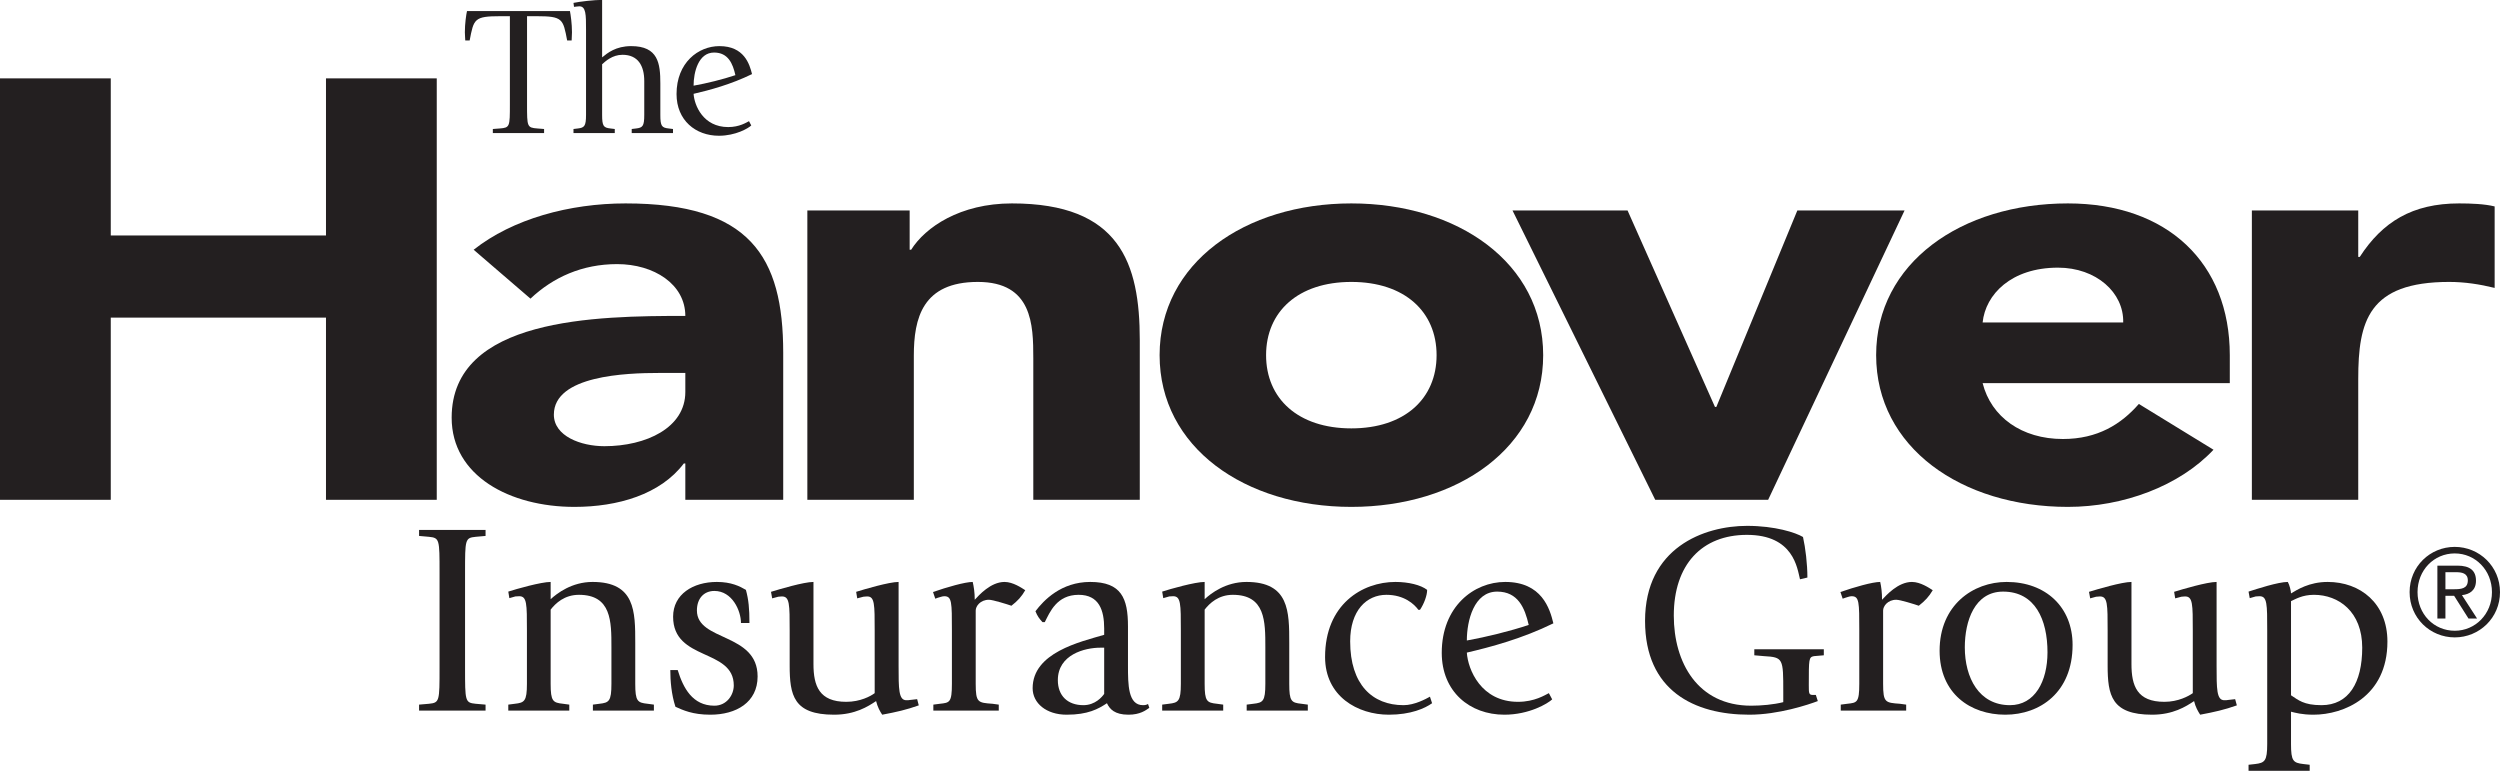 <?xml version="1.0" encoding="UTF-8"?>
<svg xmlns="http://www.w3.org/2000/svg" xmlns:xlink="http://www.w3.org/1999/xlink" width="91.07pt" height="28.08pt" viewBox="0 0 91.07 28.08" version="1.1">
<defs>
<clipPath id="clip1">
  <path d="M 81 21 L 87 21 L 87 28.078 L 81 28.078 Z M 81 21 "/>
</clipPath>
<clipPath id="clip2">
  <path d="M 87 19 L 91.07 19 L 91.07 24 L 87 24 Z M 87 19 "/>
</clipPath>
</defs>
<g id="surface1">
<path style=" stroke:none;fill-rule:nonzero;fill:rgb(13.699%,12.199%,12.5%);fill-opacity:1;" d="M 15.91 18.207 L 15.91 2.855 L 11.875 2.855 L 11.875 8.578 L 4.035 8.578 L 4.035 2.855 L 0 2.855 L 0 18.207 L 4.035 18.207 L 4.035 11.57 L 11.875 11.57 L 11.875 18.207 L 15.91 18.207 "/>
<path style=" stroke:none;fill-rule:nonzero;fill:rgb(13.699%,12.199%,12.5%);fill-opacity:1;" d="M 24.008 13.586 L 24.965 13.586 L 24.965 14.281 C 24.965 15.582 23.539 16.254 22.016 16.254 C 21.16 16.254 20.176 15.887 20.176 15.105 C 20.176 13.676 22.816 13.586 24.008 13.586 Z M 20.926 18.465 C 22.504 18.465 24.059 18.012 24.91 16.883 L 24.965 16.883 L 24.965 18.207 L 28.531 18.207 L 28.531 12.852 C 28.531 9.34 27.316 7.41 22.789 7.41 C 20.746 7.41 18.676 7.973 17.254 9.098 L 19.324 10.879 C 20.152 10.098 21.211 9.621 22.48 9.621 C 23.824 9.621 24.965 10.355 24.965 11.508 C 21.73 11.508 16.453 11.57 16.453 15.215 C 16.453 17.34 18.574 18.465 20.926 18.465 "/>
<path style=" stroke:none;fill-rule:nonzero;fill:rgb(13.699%,12.199%,12.5%);fill-opacity:1;" d="M 33.289 12.957 C 33.289 11.594 33.602 10.27 35.621 10.27 C 37.609 10.27 37.641 11.832 37.641 13.047 L 37.641 18.207 L 41.52 18.207 L 41.52 12.395 C 41.52 9.578 40.793 7.41 36.863 7.41 C 34.973 7.41 33.707 8.277 33.191 9.098 L 33.137 9.098 L 33.137 7.668 L 29.41 7.668 L 29.41 18.207 L 33.289 18.207 L 33.289 12.957 "/>
<path style=" stroke:none;fill-rule:nonzero;fill:rgb(13.699%,12.199%,12.5%);fill-opacity:1;" d="M 49.227 10.27 C 51.168 10.27 52.332 11.355 52.332 12.938 C 52.332 14.52 51.168 15.605 49.227 15.605 C 47.285 15.605 46.121 14.52 46.121 12.938 C 46.121 11.355 47.285 10.27 49.227 10.27 Z M 49.227 18.465 C 53.105 18.465 56.215 16.297 56.215 12.938 C 56.215 9.578 53.105 7.41 49.227 7.41 C 45.348 7.41 42.242 9.578 42.242 12.938 C 42.242 16.297 45.348 18.465 49.227 18.465 "/>
<path style=" stroke:none;fill-rule:nonzero;fill:rgb(13.699%,12.199%,12.5%);fill-opacity:1;" d="M 64.41 18.207 L 69.379 7.668 L 65.473 7.668 L 62.523 14.824 L 62.473 14.824 L 59.289 7.668 L 55.098 7.668 L 60.297 18.207 L 64.41 18.207 "/>
<path style=" stroke:none;fill-rule:nonzero;fill:rgb(13.699%,12.199%,12.5%);fill-opacity:1;" d="M 74.969 9.75 C 76.363 9.75 77.371 10.66 77.344 11.746 L 72.223 11.746 C 72.328 10.727 73.262 9.75 74.969 9.75 Z M 75.328 18.465 C 77.344 18.465 79.391 17.707 80.633 16.383 L 77.914 14.715 C 77.27 15.453 76.414 15.992 75.148 15.992 C 73.648 15.992 72.535 15.191 72.223 13.957 L 81.227 13.957 L 81.227 12.938 C 81.227 9.578 78.953 7.41 75.328 7.41 C 71.449 7.41 68.344 9.578 68.344 12.938 C 68.344 16.297 71.449 18.465 75.328 18.465 "/>
<path style=" stroke:none;fill-rule:nonzero;fill:rgb(13.699%,12.199%,12.5%);fill-opacity:1;" d="M 85.906 13.805 C 85.906 11.703 86.273 10.27 89.219 10.27 C 89.789 10.27 90.332 10.355 90.875 10.488 L 90.875 7.52 C 90.516 7.43 90.023 7.41 89.582 7.41 C 87.875 7.41 86.789 8.082 85.961 9.359 L 85.906 9.359 L 85.906 7.668 L 82.031 7.668 L 82.031 18.207 L 85.906 18.207 L 85.906 13.805 "/>
<path style=" stroke:none;fill-rule:nonzero;fill:rgb(13.699%,12.199%,12.5%);fill-opacity:1;" d="M 15.266 19.523 L 15.625 19.555 C 16.012 19.594 16.012 19.645 16.012 20.859 L 16.012 24.328 C 16.012 25.547 16.012 25.598 15.625 25.637 L 15.266 25.668 L 15.266 25.887 L 17.688 25.887 L 17.688 25.668 L 17.328 25.637 C 16.941 25.598 16.941 25.547 16.941 24.328 L 16.941 20.859 C 16.941 19.645 16.941 19.594 17.328 19.555 L 17.688 19.523 L 17.688 19.305 L 15.266 19.305 L 15.266 19.523 "/>
<path style=" stroke:none;fill-rule:nonzero;fill:rgb(13.699%,12.199%,12.5%);fill-opacity:1;" d="M 23.141 24.91 L 23.141 23.422 C 23.141 22.277 23.141 21.199 21.586 21.199 C 20.828 21.199 20.289 21.617 20.059 21.828 L 20.059 21.199 C 19.711 21.199 18.805 21.457 18.516 21.551 L 18.555 21.789 L 18.773 21.727 C 18.793 21.727 18.863 21.719 18.914 21.719 C 19.195 21.719 19.195 21.996 19.195 22.977 L 19.195 24.91 C 19.195 25.547 19.102 25.598 18.754 25.637 L 18.516 25.668 L 18.516 25.887 L 20.738 25.887 L 20.738 25.668 L 20.512 25.637 C 20.141 25.598 20.059 25.547 20.059 24.91 L 20.059 22.207 C 20.238 21.977 20.559 21.668 21.09 21.668 C 22.273 21.668 22.273 22.637 22.273 23.574 L 22.273 24.91 C 22.273 25.547 22.184 25.598 21.836 25.637 L 21.598 25.668 L 21.598 25.887 L 23.82 25.887 L 23.82 25.668 L 23.59 25.637 C 23.223 25.598 23.141 25.547 23.141 24.91 "/>
<path style=" stroke:none;fill-rule:nonzero;fill:rgb(13.699%,12.199%,12.5%);fill-opacity:1;" d="M 25.387 22.238 C 25.387 21.797 25.645 21.527 26.023 21.527 C 26.672 21.527 26.992 22.246 26.992 22.695 L 27.301 22.695 C 27.301 22.168 27.27 21.848 27.172 21.488 C 26.953 21.359 26.641 21.199 26.113 21.199 C 25.246 21.199 24.52 21.648 24.52 22.465 C 24.52 24.09 26.73 23.613 26.73 24.969 C 26.73 25.316 26.473 25.707 26.023 25.707 C 25.227 25.707 24.887 25.059 24.688 24.41 L 24.418 24.41 C 24.418 24.797 24.457 25.297 24.605 25.746 C 24.875 25.867 25.227 26.035 25.875 26.035 C 26.82 26.035 27.598 25.586 27.598 24.641 C 27.598 23.043 25.387 23.371 25.387 22.238 "/>
<path style=" stroke:none;fill-rule:nonzero;fill:rgb(13.699%,12.199%,12.5%);fill-opacity:1;" d="M 33.172 25.496 C 33.121 25.508 33.051 25.508 33.016 25.508 C 32.734 25.508 32.734 25.098 32.734 24.25 L 32.734 21.199 C 32.387 21.199 31.477 21.469 31.188 21.559 L 31.227 21.797 L 31.449 21.738 C 31.469 21.738 31.535 21.727 31.59 21.727 C 31.863 21.727 31.863 22.008 31.863 22.984 L 31.863 25.25 C 31.719 25.359 31.34 25.566 30.828 25.566 C 29.844 25.566 29.633 24.988 29.633 24.191 L 29.633 21.199 C 29.281 21.199 28.379 21.469 28.086 21.559 L 28.129 21.797 L 28.348 21.738 C 28.367 21.738 28.434 21.727 28.484 21.727 C 28.766 21.727 28.766 22.008 28.766 22.984 L 28.766 24.242 C 28.766 25.328 28.906 26.035 30.383 26.035 C 31.148 26.035 31.617 25.738 31.914 25.539 C 31.969 25.758 32.055 25.914 32.137 26.035 C 32.656 25.938 33.023 25.855 33.469 25.695 L 33.41 25.469 L 33.172 25.496 "/>
<path style=" stroke:none;fill-rule:nonzero;fill:rgb(13.699%,12.199%,12.5%);fill-opacity:1;" d="M 35.508 21.848 C 35.508 21.578 35.473 21.371 35.434 21.199 C 35.156 21.199 34.488 21.391 33.988 21.566 L 34.07 21.809 L 34.156 21.777 C 34.238 21.758 34.32 21.719 34.398 21.719 C 34.676 21.719 34.676 21.938 34.676 22.965 L 34.676 24.91 C 34.676 25.598 34.59 25.598 34.238 25.637 L 34 25.668 L 34 25.887 L 36.383 25.887 L 36.383 25.668 L 36.156 25.637 C 35.625 25.598 35.543 25.598 35.543 24.91 L 35.543 22.238 C 35.543 22.086 35.707 21.848 36.027 21.848 C 36.164 21.848 36.703 22.016 36.844 22.066 C 37.074 21.887 37.211 21.738 37.348 21.5 C 37.219 21.418 36.902 21.199 36.594 21.199 C 36.086 21.199 35.656 21.688 35.508 21.848 "/>
<path style=" stroke:none;fill-rule:nonzero;fill:rgb(13.699%,12.199%,12.5%);fill-opacity:1;" d="M 40.223 25.277 C 40.152 25.379 39.902 25.688 39.465 25.688 C 38.895 25.688 38.535 25.348 38.535 24.777 C 38.535 23.844 39.516 23.594 40.082 23.594 L 40.223 23.594 Z M 41.637 25.688 C 41.09 25.688 41.09 24.938 41.09 24.242 L 41.09 22.816 C 41.09 21.797 40.852 21.199 39.715 21.199 C 38.656 21.199 38.02 21.867 37.719 22.266 C 37.789 22.445 37.867 22.547 37.977 22.664 L 38.059 22.664 C 38.246 22.297 38.496 21.668 39.293 21.668 C 40.043 21.668 40.223 22.238 40.223 22.895 L 40.223 23.125 C 39.344 23.383 37.617 23.773 37.617 25.07 C 37.617 25.617 38.117 26.035 38.855 26.035 C 39.633 26.035 40.004 25.828 40.324 25.617 C 40.422 25.828 40.602 26.035 41.109 26.035 C 41.531 26.035 41.738 25.875 41.867 25.785 L 41.82 25.645 C 41.777 25.668 41.738 25.688 41.637 25.688 "/>
<path style=" stroke:none;fill-rule:nonzero;fill:rgb(13.699%,12.199%,12.5%);fill-opacity:1;" d="M 46.965 24.91 L 46.965 23.422 C 46.965 22.277 46.965 21.199 45.406 21.199 C 44.648 21.199 44.109 21.617 43.883 21.828 L 43.883 21.199 C 43.531 21.199 42.625 21.457 42.336 21.551 L 42.375 21.789 L 42.594 21.727 C 42.613 21.727 42.684 21.719 42.734 21.719 C 43.016 21.719 43.016 21.996 43.016 22.977 L 43.016 24.91 C 43.016 25.547 42.922 25.598 42.578 25.637 L 42.336 25.668 L 42.336 25.887 L 44.559 25.887 L 44.559 25.668 L 44.332 25.637 C 43.961 25.598 43.883 25.547 43.883 24.91 L 43.883 22.207 C 44.062 21.977 44.383 21.668 44.91 21.668 C 46.094 21.668 46.094 22.637 46.094 23.574 L 46.094 24.91 C 46.094 25.547 46.008 25.598 45.656 25.637 L 45.414 25.668 L 45.414 25.887 L 47.641 25.887 L 47.641 25.668 L 47.41 25.637 C 47.039 25.598 46.965 25.547 46.965 24.91 "/>
<path style=" stroke:none;fill-rule:nonzero;fill:rgb(13.699%,12.199%,12.5%);fill-opacity:1;" d="M 51.129 25.688 C 49.992 25.688 49.184 24.938 49.184 23.363 C 49.184 22.238 49.781 21.668 50.504 21.668 C 51.152 21.668 51.52 22.008 51.668 22.215 L 51.727 22.215 C 51.879 21.988 51.988 21.688 51.988 21.488 C 51.758 21.309 51.309 21.199 50.832 21.199 C 49.625 21.199 48.27 22.016 48.27 23.934 C 48.27 25.367 49.457 26.035 50.594 26.035 C 51.391 26.035 51.906 25.805 52.168 25.617 L 52.09 25.379 C 51.949 25.457 51.531 25.688 51.129 25.688 "/>
<path style=" stroke:none;fill-rule:nonzero;fill:rgb(13.699%,12.199%,12.5%);fill-opacity:1;" d="M 53.434 23.332 C 53.434 22.605 53.695 21.551 54.539 21.551 C 55.297 21.551 55.547 22.145 55.688 22.766 C 54.988 22.996 54.152 23.203 53.434 23.332 Z M 54.832 21.199 C 53.684 21.199 52.52 22.098 52.52 23.781 C 52.52 25.199 53.543 26.035 54.801 26.035 C 55.711 26.035 56.387 25.625 56.543 25.477 L 56.422 25.25 C 56.285 25.316 55.906 25.566 55.297 25.566 C 53.953 25.566 53.473 24.391 53.434 23.773 C 54.289 23.574 55.449 23.266 56.586 22.707 C 56.457 22.168 56.164 21.199 54.832 21.199 "/>
<path style=" stroke:none;fill-rule:nonzero;fill:rgb(13.699%,12.199%,12.5%);fill-opacity:1;" d="M 63.906 23.871 L 64.262 23.902 C 64.961 23.941 64.961 23.992 64.961 25.207 L 64.961 25.578 C 64.609 25.668 64.152 25.707 63.793 25.707 C 61.84 25.707 60.973 24.133 60.973 22.426 C 60.973 20.562 62 19.484 63.637 19.484 C 65.34 19.484 65.469 20.699 65.57 21.102 L 65.84 21.039 C 65.84 20.543 65.77 19.965 65.68 19.562 C 65.418 19.402 64.66 19.156 63.645 19.156 C 62.07 19.156 59.926 19.953 59.926 22.617 C 59.926 25.16 61.719 26.035 63.723 26.035 C 64.789 26.035 65.879 25.668 66.219 25.539 L 66.148 25.316 L 66.047 25.316 C 65.891 25.316 65.891 25.258 65.891 24.961 C 65.891 23.992 65.891 23.941 66.078 23.902 L 66.438 23.871 L 66.438 23.652 L 63.906 23.652 L 63.906 23.871 "/>
<path style=" stroke:none;fill-rule:nonzero;fill:rgb(13.699%,12.199%,12.5%);fill-opacity:1;" d="M 68.559 21.848 C 68.559 21.578 68.531 21.371 68.492 21.199 C 68.211 21.199 67.543 21.391 67.043 21.566 L 67.125 21.809 L 67.215 21.777 C 67.293 21.758 67.371 21.719 67.453 21.719 C 67.73 21.719 67.73 21.938 67.73 22.965 L 67.73 24.91 C 67.73 25.598 67.645 25.598 67.293 25.637 L 67.055 25.668 L 67.055 25.887 L 69.438 25.887 L 69.438 25.668 L 69.211 25.637 C 68.68 25.598 68.598 25.598 68.598 24.91 L 68.598 22.238 C 68.598 22.086 68.762 21.848 69.078 21.848 C 69.219 21.848 69.758 22.016 69.898 22.066 C 70.125 21.887 70.266 21.738 70.406 21.5 C 70.277 21.418 69.957 21.199 69.648 21.199 C 69.141 21.199 68.711 21.688 68.559 21.848 "/>
<path style=" stroke:none;fill-rule:nonzero;fill:rgb(13.699%,12.199%,12.5%);fill-opacity:1;" d="M 73.219 25.688 C 72.09 25.688 71.574 24.688 71.574 23.582 C 71.574 22.625 71.93 21.551 72.969 21.551 C 74.137 21.551 74.586 22.574 74.586 23.762 C 74.586 24.82 74.125 25.688 73.219 25.688 Z M 73.098 21.199 C 71.871 21.199 70.656 22.047 70.656 23.703 C 70.656 25.27 71.781 26.035 73.047 26.035 C 74.316 26.035 75.5 25.219 75.5 23.492 C 75.5 22.117 74.523 21.199 73.098 21.199 "/>
<path style=" stroke:none;fill-rule:nonzero;fill:rgb(13.699%,12.199%,12.5%);fill-opacity:1;" d="M 81.184 25.496 C 81.137 25.508 81.066 25.508 81.027 25.508 C 80.746 25.508 80.746 25.098 80.746 24.25 L 80.746 21.199 C 80.398 21.199 79.488 21.469 79.199 21.559 L 79.238 21.797 L 79.461 21.738 C 79.48 21.738 79.547 21.727 79.598 21.727 C 79.879 21.727 79.879 22.008 79.879 22.984 L 79.879 25.25 C 79.727 25.359 79.348 25.566 78.844 25.566 C 77.852 25.566 77.645 24.988 77.645 24.191 L 77.645 21.199 C 77.297 21.199 76.391 21.469 76.098 21.559 L 76.141 21.797 L 76.355 21.738 C 76.379 21.738 76.449 21.727 76.496 21.727 C 76.777 21.727 76.777 22.008 76.777 22.984 L 76.777 24.242 C 76.777 25.328 76.914 26.035 78.395 26.035 C 79.16 26.035 79.629 25.738 79.926 25.539 C 79.977 25.758 80.07 25.914 80.148 26.035 C 80.664 25.938 81.035 25.855 81.484 25.695 L 81.422 25.469 L 81.184 25.496 "/>
<g clip-path="url(#clip1)" clip-rule="nonzero">
<path style=" stroke:none;fill-rule:nonzero;fill:rgb(13.699%,12.199%,12.5%);fill-opacity:1;" d="M 84.566 25.688 C 83.914 25.688 83.719 25.496 83.457 25.328 L 83.457 21.898 C 83.617 21.828 83.867 21.668 84.293 21.668 C 85.195 21.668 86.051 22.285 86.051 23.594 C 86.051 24.871 85.559 25.688 84.566 25.688 Z M 84.793 21.199 C 84.113 21.199 83.676 21.488 83.457 21.617 C 83.457 21.539 83.406 21.309 83.34 21.199 C 82.988 21.199 82.203 21.457 81.91 21.551 L 81.953 21.789 L 82.172 21.727 C 82.191 21.727 82.262 21.719 82.309 21.719 C 82.59 21.719 82.59 21.996 82.59 22.977 L 82.59 27.102 C 82.59 27.723 82.5 27.789 82.152 27.832 L 81.91 27.859 L 81.91 28.078 L 84.137 28.078 L 84.137 27.859 L 83.906 27.832 C 83.535 27.789 83.457 27.723 83.457 27.102 L 83.457 25.926 C 83.617 25.965 83.855 26.035 84.277 26.035 C 85.371 26.035 86.969 25.387 86.969 23.371 C 86.969 21.977 85.98 21.199 84.793 21.199 "/>
</g>
<path style=" stroke:none;fill-rule:nonzero;fill:rgb(13.699%,12.199%,12.5%);fill-opacity:1;" d="M 17.109 1.473 C 17.258 0.691 17.273 0.59 18.223 0.59 L 18.574 0.59 L 18.574 3.797 C 18.574 4.617 18.574 4.652 18.203 4.68 L 17.953 4.699 L 17.953 4.848 L 19.82 4.848 L 19.82 4.699 L 19.578 4.68 C 19.199 4.652 19.199 4.617 19.199 3.797 L 19.199 0.59 L 19.551 0.59 C 20.5 0.59 20.512 0.691 20.66 1.473 L 20.824 1.473 C 20.824 1.445 20.836 1.262 20.836 1.176 C 20.836 0.863 20.789 0.547 20.762 0.402 L 17.012 0.402 C 16.98 0.547 16.934 0.863 16.934 1.176 C 16.934 1.262 16.949 1.445 16.949 1.473 L 17.109 1.473 "/>
<path style=" stroke:none;fill-rule:nonzero;fill:rgb(13.699%,12.199%,12.5%);fill-opacity:1;" d="M 22.395 4.699 L 22.238 4.68 C 21.988 4.652 21.934 4.598 21.934 4.188 L 21.934 2.34 C 22.055 2.234 22.305 1.996 22.676 1.996 C 23.242 1.996 23.469 2.395 23.469 2.953 L 23.469 4.188 C 23.469 4.598 23.41 4.652 23.172 4.68 L 23.012 4.699 L 23.012 4.848 L 24.516 4.848 L 24.516 4.699 L 24.359 4.68 C 24.109 4.652 24.055 4.598 24.055 4.188 L 24.055 3.043 C 24.055 2.309 23.977 1.68 22.992 1.68 C 22.434 1.68 22.129 1.93 21.934 2.09 L 21.934 -0.004 C 21.652 -0.004 21.105 0.059 20.891 0.105 L 20.91 0.25 L 21.012 0.238 C 21.023 0.238 21.074 0.23 21.105 0.23 C 21.348 0.23 21.348 0.543 21.348 1.074 L 21.348 4.188 C 21.348 4.598 21.285 4.652 21.051 4.68 L 20.891 4.699 L 20.891 4.848 L 22.395 4.848 L 22.395 4.699 "/>
<path style=" stroke:none;fill-rule:nonzero;fill:rgb(13.699%,12.199%,12.5%);fill-opacity:1;" d="M 26.012 1.914 C 26.527 1.914 26.695 2.32 26.789 2.738 C 26.316 2.895 25.75 3.035 25.266 3.121 C 25.266 2.629 25.441 1.914 26.012 1.914 Z M 26.188 4.945 C 26.801 4.945 27.262 4.672 27.367 4.57 L 27.285 4.414 C 27.191 4.461 26.938 4.629 26.527 4.629 C 25.613 4.629 25.293 3.836 25.266 3.418 C 25.844 3.285 26.629 3.074 27.395 2.699 C 27.305 2.336 27.109 1.68 26.207 1.68 C 25.434 1.68 24.645 2.285 24.645 3.426 C 24.645 4.383 25.34 4.945 26.188 4.945 "/>
<g clip-path="url(#clip2)" clip-rule="nonzero">
<path style=" stroke:none;fill-rule:nonzero;fill:rgb(13.699%,12.199%,12.5%);fill-opacity:1;" d="M 89.422 22.977 C 88.66 22.977 88.066 22.367 88.066 21.57 C 88.066 20.773 88.66 20.16 89.422 20.16 C 90.172 20.16 90.777 20.773 90.777 21.57 C 90.777 22.367 90.172 22.977 89.422 22.977 Z M 89.422 19.922 C 88.523 19.922 87.777 20.633 87.777 21.57 C 87.777 22.508 88.523 23.219 89.422 23.219 C 90.316 23.219 91.07 22.508 91.07 21.57 C 91.07 20.633 90.316 19.922 89.422 19.922 "/>
</g>
<path style=" stroke:none;fill-rule:nonzero;fill:rgb(13.699%,12.199%,12.5%);fill-opacity:1;" d="M 89.387 21.465 L 89.082 21.465 L 89.082 20.844 L 89.469 20.844 C 89.668 20.844 89.898 20.875 89.898 21.141 C 89.898 21.449 89.648 21.465 89.387 21.465 Z M 90.195 21.152 C 90.195 20.785 89.973 20.605 89.52 20.605 L 88.789 20.605 L 88.789 22.531 L 89.082 22.531 L 89.082 21.703 L 89.398 21.703 L 89.922 22.531 L 90.234 22.531 L 89.684 21.68 C 89.969 21.648 90.195 21.504 90.195 21.152 "/>
</g>
</svg>
